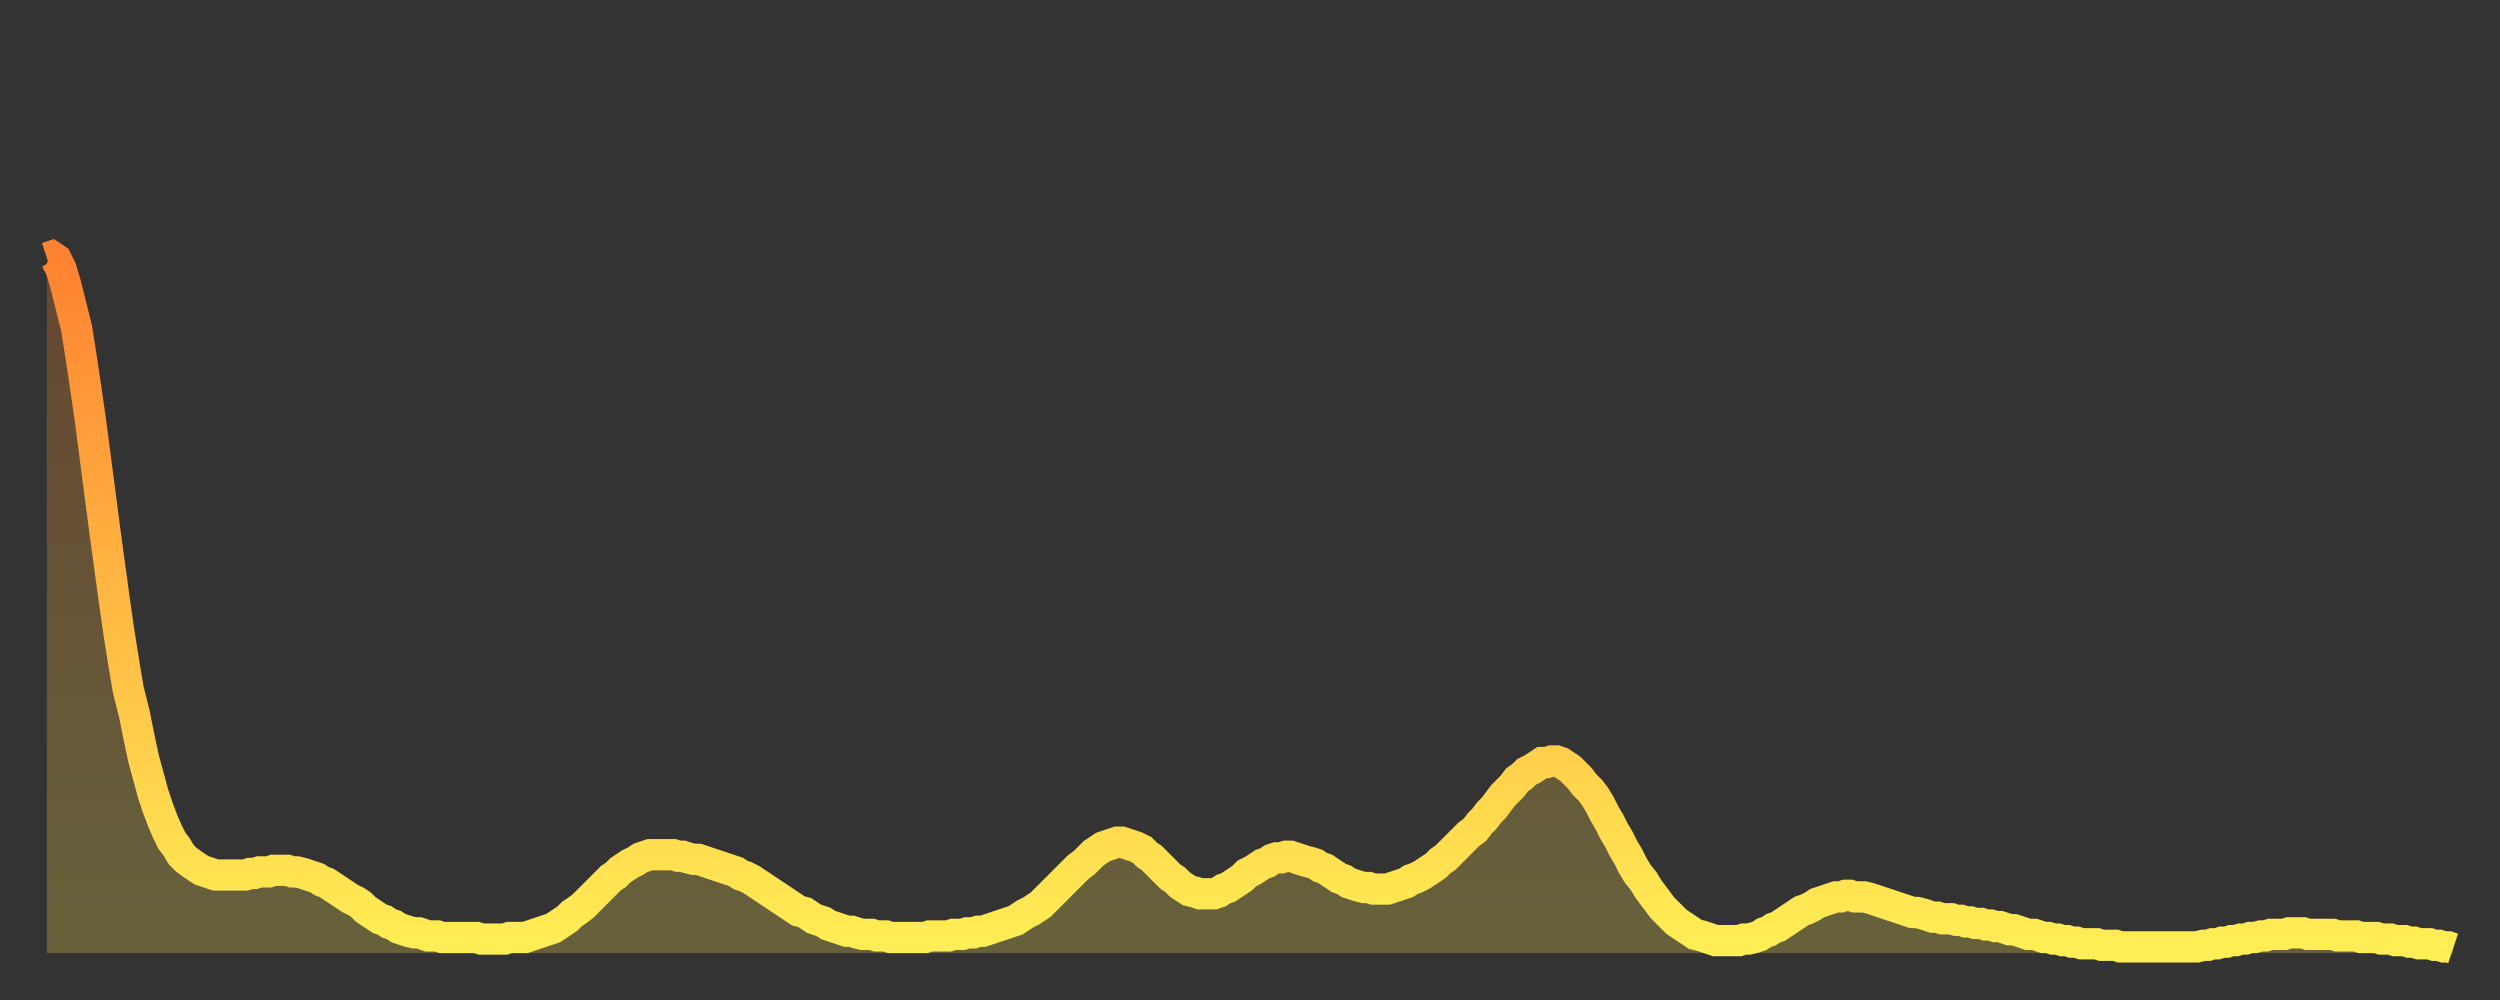 <?xml version="1.0" encoding="utf-8" ?>
<svg baseProfile="full" height="64" version="1.1" width="160" xmlns="http://www.w3.org/2000/svg" xmlns:ev="http://www.w3.org/2001/xml-events" xmlns:xlink="http://www.w3.org/1999/xlink"><rect width="100%" height="100%" fill="#333333" stroke="none"/><defs><linearGradient id="id90606" x1="0" x2="0" y1="0" y2="1"><stop offset="0%" stop-color="#ff8231" /><stop offset="50%" stop-color="#ffb843" /><stop offset="100%" stop-color="#ffee55" /></linearGradient></defs><g transform="translate(3,3)"><g><path d="M 0.0 13.5 L 0.3 13.4 0.6 13.6 0.9 14.2 1.2 15.2 1.5 16.4 1.9 18.0 2.2 19.9 2.5 21.9 2.8 24.0 3.1 26.3 3.4 28.6 3.7 30.9 4.0 33.1 4.3 35.3 4.6 37.4 4.9 39.3 5.2 41.1 5.6 42.7 5.9 44.2 6.2 45.6 6.5 46.7 6.8 47.8 7.1 48.7 7.4 49.5 7.7 50.2 8.0 50.8 8.3 51.2 8.6 51.7 8.9 52.0 9.3 52.3 9.6 52.5 9.9 52.7 10.2 52.8 10.5 52.9 10.8 53.0 11.1 53.0 11.4 53.0 11.7 53.0 12.0 53.0 12.3 53.0 12.7 53.0 13.0 52.9 13.3 52.9 13.6 52.8 13.9 52.8 14.2 52.8 14.5 52.7 14.8 52.7 15.1 52.7 15.4 52.7 15.7 52.8 16.0 52.8 16.4 52.9 16.7 53.0 17.0 53.1 17.3 53.2 17.6 53.4 17.9 53.5 18.2 53.7 18.5 53.9 18.8 54.1 19.1 54.3 19.4 54.5 19.8 54.7 20.1 54.9 20.4 55.2 20.7 55.4 21.0 55.6 21.3 55.8 21.6 55.9 21.9 56.1 22.2 56.2 22.5 56.4 22.8 56.5 23.1 56.6 23.5 56.7 23.8 56.7 24.1 56.8 24.4 56.9 24.7 56.9 25.0 56.9 25.3 57.0 25.6 57.0 25.9 57.0 26.2 57.0 26.5 57.0 26.8 57.0 27.2 57.0 27.5 57.0 27.8 57.1 28.1 57.1 28.4 57.1 28.7 57.1 29.0 57.1 29.3 57.1 29.6 57.0 29.9 57.0 30.2 57.0 30.6 57.0 30.9 56.9 31.2 56.8 31.5 56.7 31.8 56.6 32.1 56.5 32.4 56.4 32.7 56.2 33.0 56.0 33.3 55.8 33.6 55.5 33.9 55.3 34.3 55.0 34.6 54.7 34.9 54.4 35.2 54.1 35.5 53.8 35.8 53.5 36.1 53.2 36.4 53.0 36.7 52.7 37.0 52.5 37.3 52.3 37.7 52.1 38.0 51.9 38.3 51.8 38.6 51.7 38.9 51.7 39.2 51.7 39.5 51.7 39.8 51.7 40.1 51.7 40.4 51.8 40.7 51.8 41.0 51.9 41.4 52.0 41.7 52.0 42.0 52.1 42.3 52.2 42.6 52.3 42.9 52.4 43.2 52.5 43.5 52.6 43.8 52.7 44.1 52.8 44.4 53.0 44.7 53.1 45.1 53.3 45.4 53.5 45.7 53.7 46.0 53.9 46.3 54.1 46.6 54.3 46.9 54.5 47.2 54.7 47.5 54.9 47.8 55.1 48.1 55.3 48.5 55.4 48.8 55.6 49.1 55.8 49.4 55.9 49.7 56.0 50.0 56.2 50.3 56.3 50.6 56.4 50.9 56.5 51.2 56.6 51.5 56.6 51.8 56.7 52.2 56.8 52.5 56.8 52.8 56.8 53.1 56.9 53.4 56.9 53.7 56.9 54.0 57.0 54.3 57.0 54.6 57.0 54.9 57.0 55.2 57.0 55.6 57.0 55.9 57.0 56.2 57.0 56.5 56.9 56.8 56.9 57.1 56.9 57.4 56.9 57.7 56.9 58.0 56.8 58.3 56.8 58.6 56.8 58.9 56.7 59.3 56.7 59.6 56.6 59.9 56.6 60.2 56.5 60.5 56.4 60.8 56.3 61.1 56.2 61.4 56.1 61.7 56.0 62.0 55.9 62.3 55.7 62.6 55.5 63.0 55.3 63.3 55.1 63.6 54.9 63.9 54.6 64.2 54.3 64.5 54.0 64.8 53.7 65.1 53.4 65.4 53.1 65.7 52.8 66.0 52.5 66.4 52.2 66.7 51.9 67.0 51.6 67.3 51.4 67.6 51.2 67.9 51.1 68.2 51.0 68.5 50.9 68.8 50.9 69.1 51.0 69.4 51.1 69.7 51.2 70.1 51.4 70.4 51.7 70.7 51.9 71.0 52.2 71.3 52.5 71.6 52.8 71.9 53.1 72.2 53.3 72.5 53.6 72.8 53.8 73.1 54.0 73.5 54.1 73.8 54.2 74.1 54.2 74.4 54.2 74.7 54.2 75.0 54.1 75.3 53.9 75.6 53.8 75.9 53.6 76.2 53.4 76.5 53.2 76.8 52.9 77.2 52.7 77.5 52.5 77.8 52.3 78.1 52.2 78.4 52.0 78.7 51.9 79.0 51.9 79.3 51.8 79.6 51.8 79.9 51.9 80.2 52.0 80.5 52.1 80.9 52.2 81.2 52.3 81.5 52.5 81.8 52.6 82.1 52.8 82.4 53.0 82.7 53.2 83.0 53.3 83.3 53.5 83.6 53.6 83.9 53.7 84.3 53.8 84.6 53.8 84.9 53.9 85.2 53.9 85.5 53.9 85.8 53.9 86.1 53.8 86.4 53.7 86.7 53.6 87.0 53.5 87.3 53.3 87.6 53.2 88.0 53.0 88.3 52.8 88.6 52.6 88.9 52.4 89.2 52.1 89.5 51.9 89.8 51.6 90.1 51.3 90.4 51.0 90.7 50.7 91.0 50.4 91.4 50.1 91.7 49.7 92.0 49.4 92.3 49.0 92.6 48.7 92.9 48.3 93.2 47.9 93.5 47.6 93.8 47.3 94.1 46.9 94.4 46.7 94.7 46.4 95.1 46.2 95.4 46.0 95.7 45.8 96.0 45.8 96.3 45.7 96.6 45.7 96.9 45.8 97.2 46.0 97.5 46.2 97.8 46.5 98.1 46.8 98.4 47.2 98.8 47.6 99.1 48.0 99.4 48.5 99.7 49.1 100.0 49.6 100.3 50.2 100.6 50.7 100.9 51.3 101.2 51.8 101.5 52.4 101.8 52.9 102.2 53.4 102.5 53.9 102.8 54.3 103.1 54.7 103.4 55.1 103.7 55.4 104.0 55.7 104.3 56.0 104.6 56.2 104.9 56.4 105.2 56.6 105.5 56.8 105.9 56.9 106.2 57.0 106.5 57.1 106.8 57.2 107.1 57.2 107.4 57.2 107.7 57.2 108.0 57.2 108.3 57.2 108.6 57.1 108.9 57.1 109.3 57.0 109.6 56.9 109.9 56.7 110.2 56.6 110.5 56.4 110.8 56.3 111.1 56.1 111.4 55.9 111.7 55.7 112.0 55.5 112.3 55.3 112.6 55.2 113.0 55.0 113.3 54.8 113.6 54.7 113.9 54.6 114.2 54.5 114.5 54.4 114.8 54.4 115.1 54.3 115.4 54.3 115.7 54.4 116.0 54.4 116.3 54.4 116.7 54.5 117.0 54.6 117.3 54.7 117.6 54.8 117.9 54.9 118.2 55.0 118.5 55.1 118.8 55.2 119.1 55.3 119.4 55.4 119.7 55.4 120.1 55.5 120.4 55.6 120.7 55.7 121.0 55.7 121.3 55.8 121.6 55.8 121.9 55.8 122.2 55.9 122.5 55.9 122.8 56.0 123.1 56.0 123.4 56.1 123.8 56.1 124.1 56.2 124.4 56.2 124.7 56.3 125.0 56.3 125.3 56.4 125.6 56.5 125.9 56.5 126.2 56.6 126.5 56.7 126.8 56.8 127.2 56.8 127.5 56.9 127.8 57.0 128.1 57.0 128.4 57.1 128.7 57.1 129.0 57.2 129.3 57.2 129.6 57.3 129.9 57.3 130.2 57.4 130.5 57.4 130.9 57.4 131.2 57.4 131.5 57.5 131.8 57.5 132.1 57.5 132.4 57.5 132.7 57.6 133.0 57.6 133.3 57.6 133.6 57.6 133.9 57.6 134.2 57.6 134.6 57.6 134.9 57.6 135.2 57.6 135.5 57.6 135.8 57.6 136.1 57.6 136.4 57.6 136.7 57.6 137.0 57.6 137.3 57.6 137.6 57.6 138.0 57.5 138.3 57.5 138.6 57.4 138.9 57.4 139.2 57.3 139.5 57.3 139.8 57.2 140.1 57.2 140.4 57.1 140.7 57.1 141.0 57.0 141.3 57.0 141.7 56.9 142.0 56.9 142.3 56.8 142.6 56.8 142.9 56.8 143.2 56.8 143.5 56.7 143.8 56.7 144.1 56.7 144.4 56.7 144.7 56.8 145.1 56.8 145.4 56.8 145.7 56.8 146.0 56.8 146.3 56.8 146.6 56.9 146.9 56.9 147.2 56.9 147.5 56.9 147.8 56.9 148.1 57.0 148.4 57.0 148.8 57.0 149.1 57.0 149.4 57.1 149.7 57.1 150.0 57.1 150.3 57.2 150.6 57.2 150.9 57.2 151.2 57.3 151.5 57.3 151.8 57.4 152.1 57.4 152.5 57.4 152.8 57.5 153.1 57.5 153.4 57.6 153.7 57.6 154.0 57.7" fill="none" id="graph-curve" opacity="1" stroke="url(#id90606)" stroke-width="2" /><path d="M 0 58 L 0.0 13.5 0.3 13.4 0.6 13.6 0.9 14.2 1.2 15.2 1.5 16.4 1.9 18.0 2.2 19.9 2.5 21.9 2.8 24.0 3.1 26.3 3.4 28.6 3.7 30.9 4.0 33.1 4.3 35.3 4.6 37.4 4.9 39.3 5.2 41.1 5.6 42.7 5.9 44.2 6.2 45.6 6.5 46.7 6.8 47.8 7.1 48.7 7.4 49.5 7.7 50.2 8.0 50.8 8.3 51.2 8.6 51.7 8.9 52.0 9.3 52.3 9.6 52.5 9.9 52.7 10.2 52.8 10.5 52.9 10.8 53.0 11.1 53.0 11.4 53.0 11.7 53.0 12.0 53.0 12.3 53.0 12.7 53.0 13.0 52.9 13.3 52.9 13.6 52.8 13.9 52.8 14.2 52.8 14.5 52.7 14.8 52.7 15.1 52.7 15.4 52.7 15.7 52.8 16.0 52.8 16.4 52.9 16.7 53.0 17.0 53.1 17.3 53.2 17.6 53.4 17.9 53.5 18.2 53.7 18.5 53.9 18.8 54.1 19.1 54.3 19.4 54.5 19.8 54.7 20.1 54.9 20.4 55.2 20.7 55.4 21.0 55.6 21.3 55.8 21.6 55.9 21.9 56.1 22.2 56.2 22.5 56.4 22.8 56.5 23.1 56.6 23.5 56.7 23.8 56.7 24.1 56.8 24.4 56.9 24.7 56.9 25.0 56.9 25.3 57.0 25.6 57.0 25.9 57.0 26.2 57.0 26.5 57.0 26.8 57.0 27.2 57.0 27.5 57.0 27.8 57.1 28.1 57.1 28.4 57.1 28.7 57.1 29.0 57.1 29.3 57.1 29.6 57.0 29.9 57.0 30.2 57.0 30.6 57.0 30.9 56.9 31.2 56.8 31.5 56.7 31.8 56.6 32.1 56.5 32.4 56.4 32.7 56.2 33.0 56.0 33.3 55.8 33.6 55.5 33.9 55.3 34.3 55.0 34.6 54.7 34.9 54.4 35.2 54.1 35.5 53.8 35.8 53.5 36.1 53.2 36.4 53.0 36.7 52.7 37.0 52.5 37.3 52.3 37.7 52.1 38.0 51.9 38.3 51.8 38.6 51.7 38.9 51.7 39.2 51.7 39.5 51.7 39.8 51.7 40.1 51.7 40.4 51.8 40.7 51.8 41.0 51.9 41.4 52.0 41.7 52.0 42.0 52.1 42.3 52.2 42.6 52.3 42.9 52.4 43.2 52.5 43.5 52.6 43.8 52.7 44.1 52.8 44.4 53.0 44.7 53.1 45.1 53.3 45.4 53.5 45.7 53.7 46.0 53.9 46.3 54.1 46.6 54.3 46.9 54.5 47.2 54.7 47.5 54.9 47.8 55.1 48.1 55.3 48.5 55.4 48.8 55.6 49.1 55.8 49.4 55.9 49.7 56.0 50.0 56.2 50.3 56.3 50.6 56.4 50.9 56.5 51.2 56.6 51.5 56.6 51.8 56.7 52.2 56.8 52.5 56.8 52.8 56.8 53.1 56.9 53.4 56.9 53.7 56.9 54.0 57.0 54.3 57.0 54.6 57.0 54.9 57.0 55.2 57.0 55.6 57.0 55.9 57.0 56.2 57.0 56.5 56.9 56.8 56.9 57.1 56.9 57.4 56.9 57.7 56.9 58.0 56.8 58.3 56.8 58.6 56.8 58.9 56.7 59.3 56.7 59.6 56.6 59.9 56.6 60.2 56.5 60.5 56.4 60.8 56.3 61.1 56.2 61.4 56.1 61.7 56.0 62.0 55.9 62.3 55.7 62.6 55.5 63.0 55.3 63.3 55.1 63.6 54.9 63.9 54.6 64.2 54.3 64.5 54.0 64.8 53.7 65.1 53.4 65.4 53.1 65.7 52.8 66.0 52.5 66.4 52.2 66.7 51.9 67.0 51.6 67.3 51.4 67.6 51.2 67.9 51.1 68.2 51.0 68.5 50.9 68.8 50.9 69.1 51.0 69.4 51.1 69.7 51.2 70.1 51.4 70.4 51.7 70.7 51.9 71.0 52.2 71.3 52.5 71.6 52.8 71.9 53.1 72.2 53.3 72.5 53.6 72.8 53.8 73.1 54.0 73.5 54.1 73.8 54.2 74.1 54.2 74.4 54.2 74.7 54.2 75.0 54.1 75.3 53.9 75.6 53.8 75.9 53.6 76.2 53.4 76.5 53.2 76.8 52.9 77.2 52.7 77.5 52.5 77.8 52.3 78.1 52.2 78.4 52.0 78.7 51.9 79.0 51.9 79.3 51.8 79.6 51.8 79.9 51.9 80.2 52.0 80.5 52.1 80.9 52.2 81.2 52.3 81.5 52.5 81.8 52.6 82.1 52.8 82.4 53.0 82.7 53.2 83.0 53.3 83.3 53.5 83.6 53.6 83.9 53.7 84.3 53.8 84.6 53.8 84.9 53.9 85.2 53.9 85.5 53.9 85.8 53.9 86.1 53.8 86.4 53.7 86.7 53.6 87.0 53.5 87.3 53.3 87.6 53.2 88.0 53.0 88.3 52.8 88.6 52.6 88.9 52.4 89.2 52.1 89.5 51.9 89.8 51.6 90.1 51.3 90.4 51.0 90.7 50.7 91.0 50.4 91.4 50.1 91.7 49.7 92.0 49.4 92.3 49.0 92.6 48.7 92.9 48.3 93.2 47.9 93.5 47.6 93.8 47.3 94.1 46.9 94.4 46.7 94.7 46.4 95.1 46.2 95.4 46.0 95.7 45.8 96.0 45.8 96.3 45.7 96.6 45.7 96.9 45.8 97.2 46.0 97.5 46.2 97.8 46.5 98.1 46.8 98.4 47.2 98.8 47.6 99.1 48.0 99.4 48.5 99.7 49.1 100.0 49.6 100.3 50.2 100.6 50.7 100.9 51.3 101.2 51.8 101.5 52.4 101.8 52.9 102.2 53.4 102.5 53.9 102.8 54.3 103.1 54.7 103.4 55.1 103.7 55.4 104.0 55.7 104.3 56.0 104.6 56.2 104.9 56.4 105.2 56.6 105.5 56.8 105.9 56.9 106.2 57.0 106.5 57.1 106.8 57.2 107.1 57.2 107.4 57.2 107.7 57.2 108.0 57.2 108.3 57.2 108.6 57.1 108.9 57.1 109.3 57.0 109.6 56.9 109.9 56.7 110.2 56.6 110.5 56.4 110.8 56.3 111.1 56.1 111.4 55.9 111.7 55.7 112.0 55.5 112.3 55.3 112.6 55.2 113.0 55.0 113.3 54.8 113.6 54.7 113.9 54.6 114.2 54.5 114.5 54.4 114.8 54.4 115.1 54.3 115.4 54.3 115.7 54.4 116.0 54.4 116.3 54.4 116.7 54.5 117.0 54.6 117.3 54.7 117.6 54.8 117.9 54.9 118.2 55.0 118.5 55.1 118.8 55.2 119.1 55.3 119.4 55.4 119.7 55.4 120.1 55.5 120.4 55.6 120.7 55.7 121.0 55.7 121.3 55.8 121.6 55.8 121.9 55.8 122.2 55.9 122.5 55.9 122.8 56.0 123.1 56.0 123.4 56.1 123.8 56.1 124.1 56.2 124.4 56.2 124.7 56.3 125.0 56.3 125.3 56.4 125.6 56.5 125.9 56.5 126.2 56.6 126.5 56.7 126.8 56.8 127.2 56.8 127.5 56.9 127.8 57.0 128.1 57.0 128.4 57.1 128.7 57.1 129.0 57.2 129.3 57.2 129.6 57.3 129.9 57.3 130.2 57.4 130.5 57.4 130.9 57.4 131.2 57.4 131.5 57.5 131.8 57.5 132.1 57.5 132.4 57.5 132.7 57.6 133.0 57.6 133.3 57.6 133.6 57.6 133.9 57.6 134.2 57.6 134.6 57.6 134.9 57.6 135.2 57.6 135.5 57.6 135.8 57.6 136.1 57.6 136.4 57.6 136.7 57.6 137.0 57.6 137.3 57.6 137.6 57.6 138.0 57.5 138.3 57.5 138.6 57.4 138.9 57.4 139.2 57.3 139.5 57.3 139.8 57.2 140.1 57.2 140.4 57.1 140.7 57.1 141.0 57.0 141.3 57.0 141.7 56.9 142.0 56.9 142.3 56.8 142.6 56.8 142.9 56.8 143.2 56.8 143.5 56.7 143.8 56.7 144.1 56.7 144.4 56.7 144.7 56.8 145.1 56.8 145.4 56.8 145.7 56.8 146.0 56.8 146.3 56.8 146.6 56.9 146.9 56.9 147.2 56.9 147.5 56.9 147.8 56.9 148.1 57.0 148.4 57.0 148.8 57.0 149.1 57.0 149.4 57.1 149.7 57.1 150.0 57.1 150.3 57.2 150.6 57.2 150.9 57.2 151.2 57.3 151.5 57.3 151.8 57.4 152.1 57.4 152.5 57.4 152.8 57.5 153.1 57.5 153.4 57.6 153.7 57.6 154.0 57.7 154 58" fill="url(#id90606)" fill-opacity=".25" id="graph-shadow" /></g></g></svg>